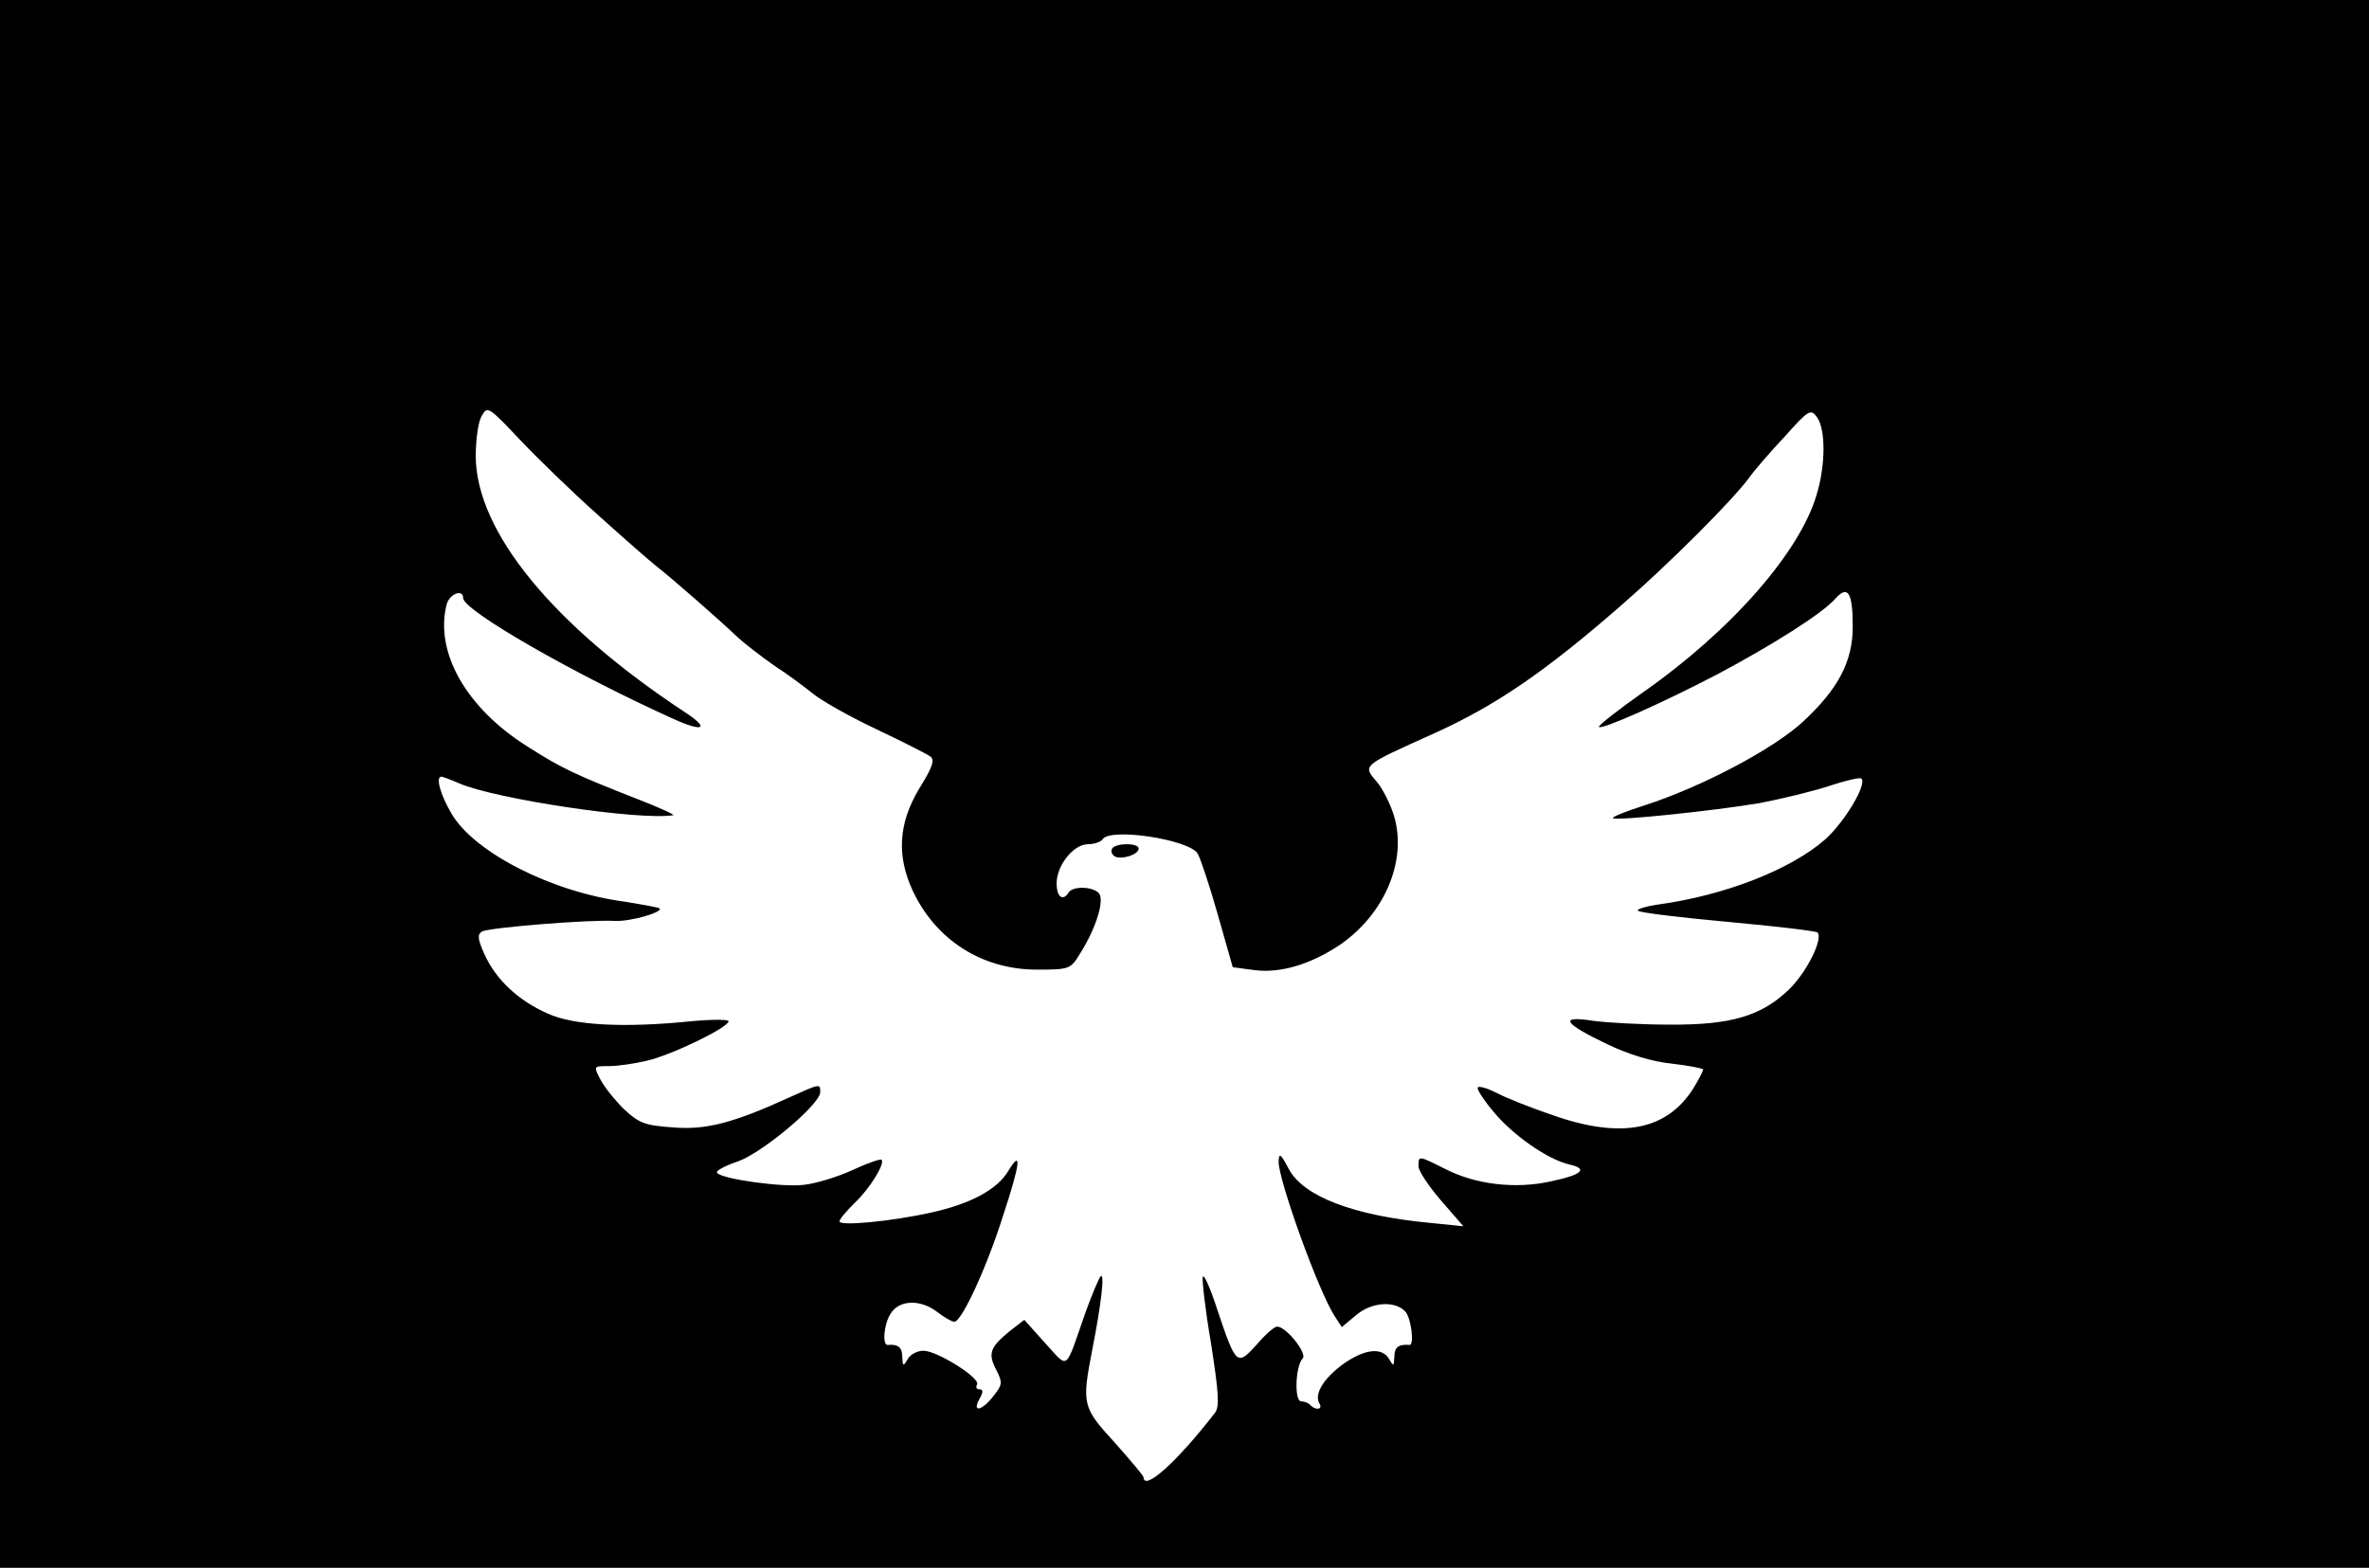 <?xml version="1.0" standalone="no"?>
<!DOCTYPE svg PUBLIC "-//W3C//DTD SVG 20010904//EN"
 "http://www.w3.org/TR/2001/REC-SVG-20010904/DTD/svg10.dtd">
<svg version="1.0" xmlns="http://www.w3.org/2000/svg"
 width="491pt" height="325pt" viewBox="0 0 491 325"
 preserveAspectRatio="xMidYMid meet">
<g transform="translate(0,325) scale(0.1,-0.1)"
fill="#000000" stroke="none">
<path d="M0 1625 l0 -1625 2455 0 2455 0 0 1625 0 1625 -2455 0 -2455 0 0
-1625z m1241 556 c52 -47 107 -95 121 -106 31 -24 129 -110 167 -146 15 -14
49 -40 76 -59 28 -18 64 -45 80 -58 17 -14 75 -47 130 -73 55 -26 106 -52 113
-57 10 -7 5 -22 -23 -67 -43 -72 -47 -139 -13 -212 48 -102 144 -163 257 -163
68 0 70 1 90 34 34 54 51 112 38 125 -14 14 -54 14 -62 1 -12 -19 -25 -10 -25
19 0 37 35 81 65 81 13 0 27 5 30 10 15 25 178 0 197 -29 6 -10 25 -67 42
-127 l31 -109 45 -6 c54 -7 117 12 178 53 91 63 138 172 112 264 -7 25 -24 59
-37 74 -29 34 -31 32 120 100 126 57 229 127 387 265 98 85 228 215 264 263
11 16 45 55 75 87 50 56 54 58 67 40 18 -25 18 -99 -1 -161 -35 -119 -177
-281 -358 -408 -54 -38 -96 -71 -93 -73 6 -6 130 49 245 109 115 61 219 127
245 157 26 29 36 13 36 -58 0 -72 -30 -129 -102 -196 -61 -57 -210 -136 -331
-175 -38 -12 -67 -24 -64 -26 6 -6 207 15 303 31 47 9 113 25 146 36 33 11 63
18 66 15 12 -12 -35 -90 -75 -126 -72 -63 -208 -116 -346 -135 -27 -4 -46 -10
-42 -13 4 -4 88 -14 186 -23 99 -9 183 -19 186 -22 12 -13 -22 -82 -59 -118
-57 -55 -120 -74 -248 -73 -58 0 -129 4 -159 8 -71 11 -61 -5 31 -49 44 -21
93 -36 134 -40 35 -4 64 -10 64 -12 0 -3 -9 -20 -19 -37 -55 -89 -149 -108
-292 -58 -47 16 -100 37 -118 47 -18 9 -35 14 -38 11 -3 -3 11 -25 32 -50 39
-48 113 -100 158 -110 39 -9 27 -21 -39 -35 -72 -16 -154 -7 -217 25 -58 29
-57 29 -57 6 0 -9 21 -41 47 -71 l46 -53 -69 7 c-159 15 -263 55 -293 112 -17
32 -20 34 -21 15 0 -39 82 -267 116 -320 l15 -23 30 25 c32 27 79 30 101 8 13
-13 20 -72 9 -70 -22 2 -31 -5 -31 -24 -1 -21 -2 -21 -11 -5 -15 25 -51 21
-97 -12 -40 -30 -59 -62 -47 -81 7 -12 -8 -14 -19 -3 -4 5 -13 8 -19 8 -15 0
-12 74 3 89 10 10 -34 66 -53 66 -6 0 -25 -17 -43 -38 -40 -44 -42 -43 -81 73
-14 44 -28 75 -30 68 -2 -6 5 -68 17 -138 16 -103 18 -131 8 -144 -79 -102
-147 -163 -148 -133 -1 4 -28 36 -60 72 -67 73 -68 79 -46 193 19 96 26 161
17 151 -4 -5 -18 -38 -31 -74 -44 -126 -34 -118 -84 -64 l-43 48 -31 -24 c-40
-33 -45 -46 -27 -80 13 -26 13 -30 -6 -54 -24 -31 -45 -35 -29 -6 8 14 8 20 0
20 -6 0 -8 4 -5 10 8 13 -83 70 -111 70 -13 0 -28 -8 -33 -18 -9 -15 -10 -15
-11 6 0 19 -9 26 -30 24 -12 -1 -8 44 6 65 18 29 62 30 97 3 14 -11 30 -20 35
-20 15 0 67 112 101 220 36 109 39 139 11 93 -23 -39 -79 -69 -162 -87 -81
-18 -188 -28 -188 -18 0 5 14 21 31 38 31 29 64 82 56 90 -2 2 -29 -7 -59 -21
-30 -14 -75 -28 -101 -31 -44 -6 -173 12 -181 25 -3 4 18 15 45 24 51 19 169
118 169 143 0 18 0 18 -62 -10 -118 -54 -175 -69 -244 -63 -58 4 -70 9 -101
38 -19 19 -41 46 -49 62 -14 27 -14 27 18 27 18 0 53 5 78 11 50 11 170 69
170 82 0 4 -35 4 -77 0 -139 -14 -243 -9 -298 16 -61 27 -107 70 -131 123 -14
31 -15 41 -5 47 13 8 222 25 275 22 31 -2 101 18 93 26 -3 2 -36 8 -73 14
-151 20 -311 102 -358 182 -23 39 -34 77 -21 77 2 0 19 -6 37 -14 74 -32 370
-77 443 -66 6 0 -28 16 -75 34 -130 51 -157 64 -226 108 -128 80 -194 197
-168 296 6 21 34 32 34 12 0 -25 227 -156 433 -249 65 -30 80 -22 26 13 -273
180 -432 374 -433 530 0 34 5 71 12 83 12 22 14 21 80 -49 37 -39 110 -110
163 -157z"/>
<path d="M2305 1491 c-3 -5 -1 -12 5 -16 13 -8 50 3 50 16 0 12 -47 12 -55 0z"/>
</g>
</svg>
